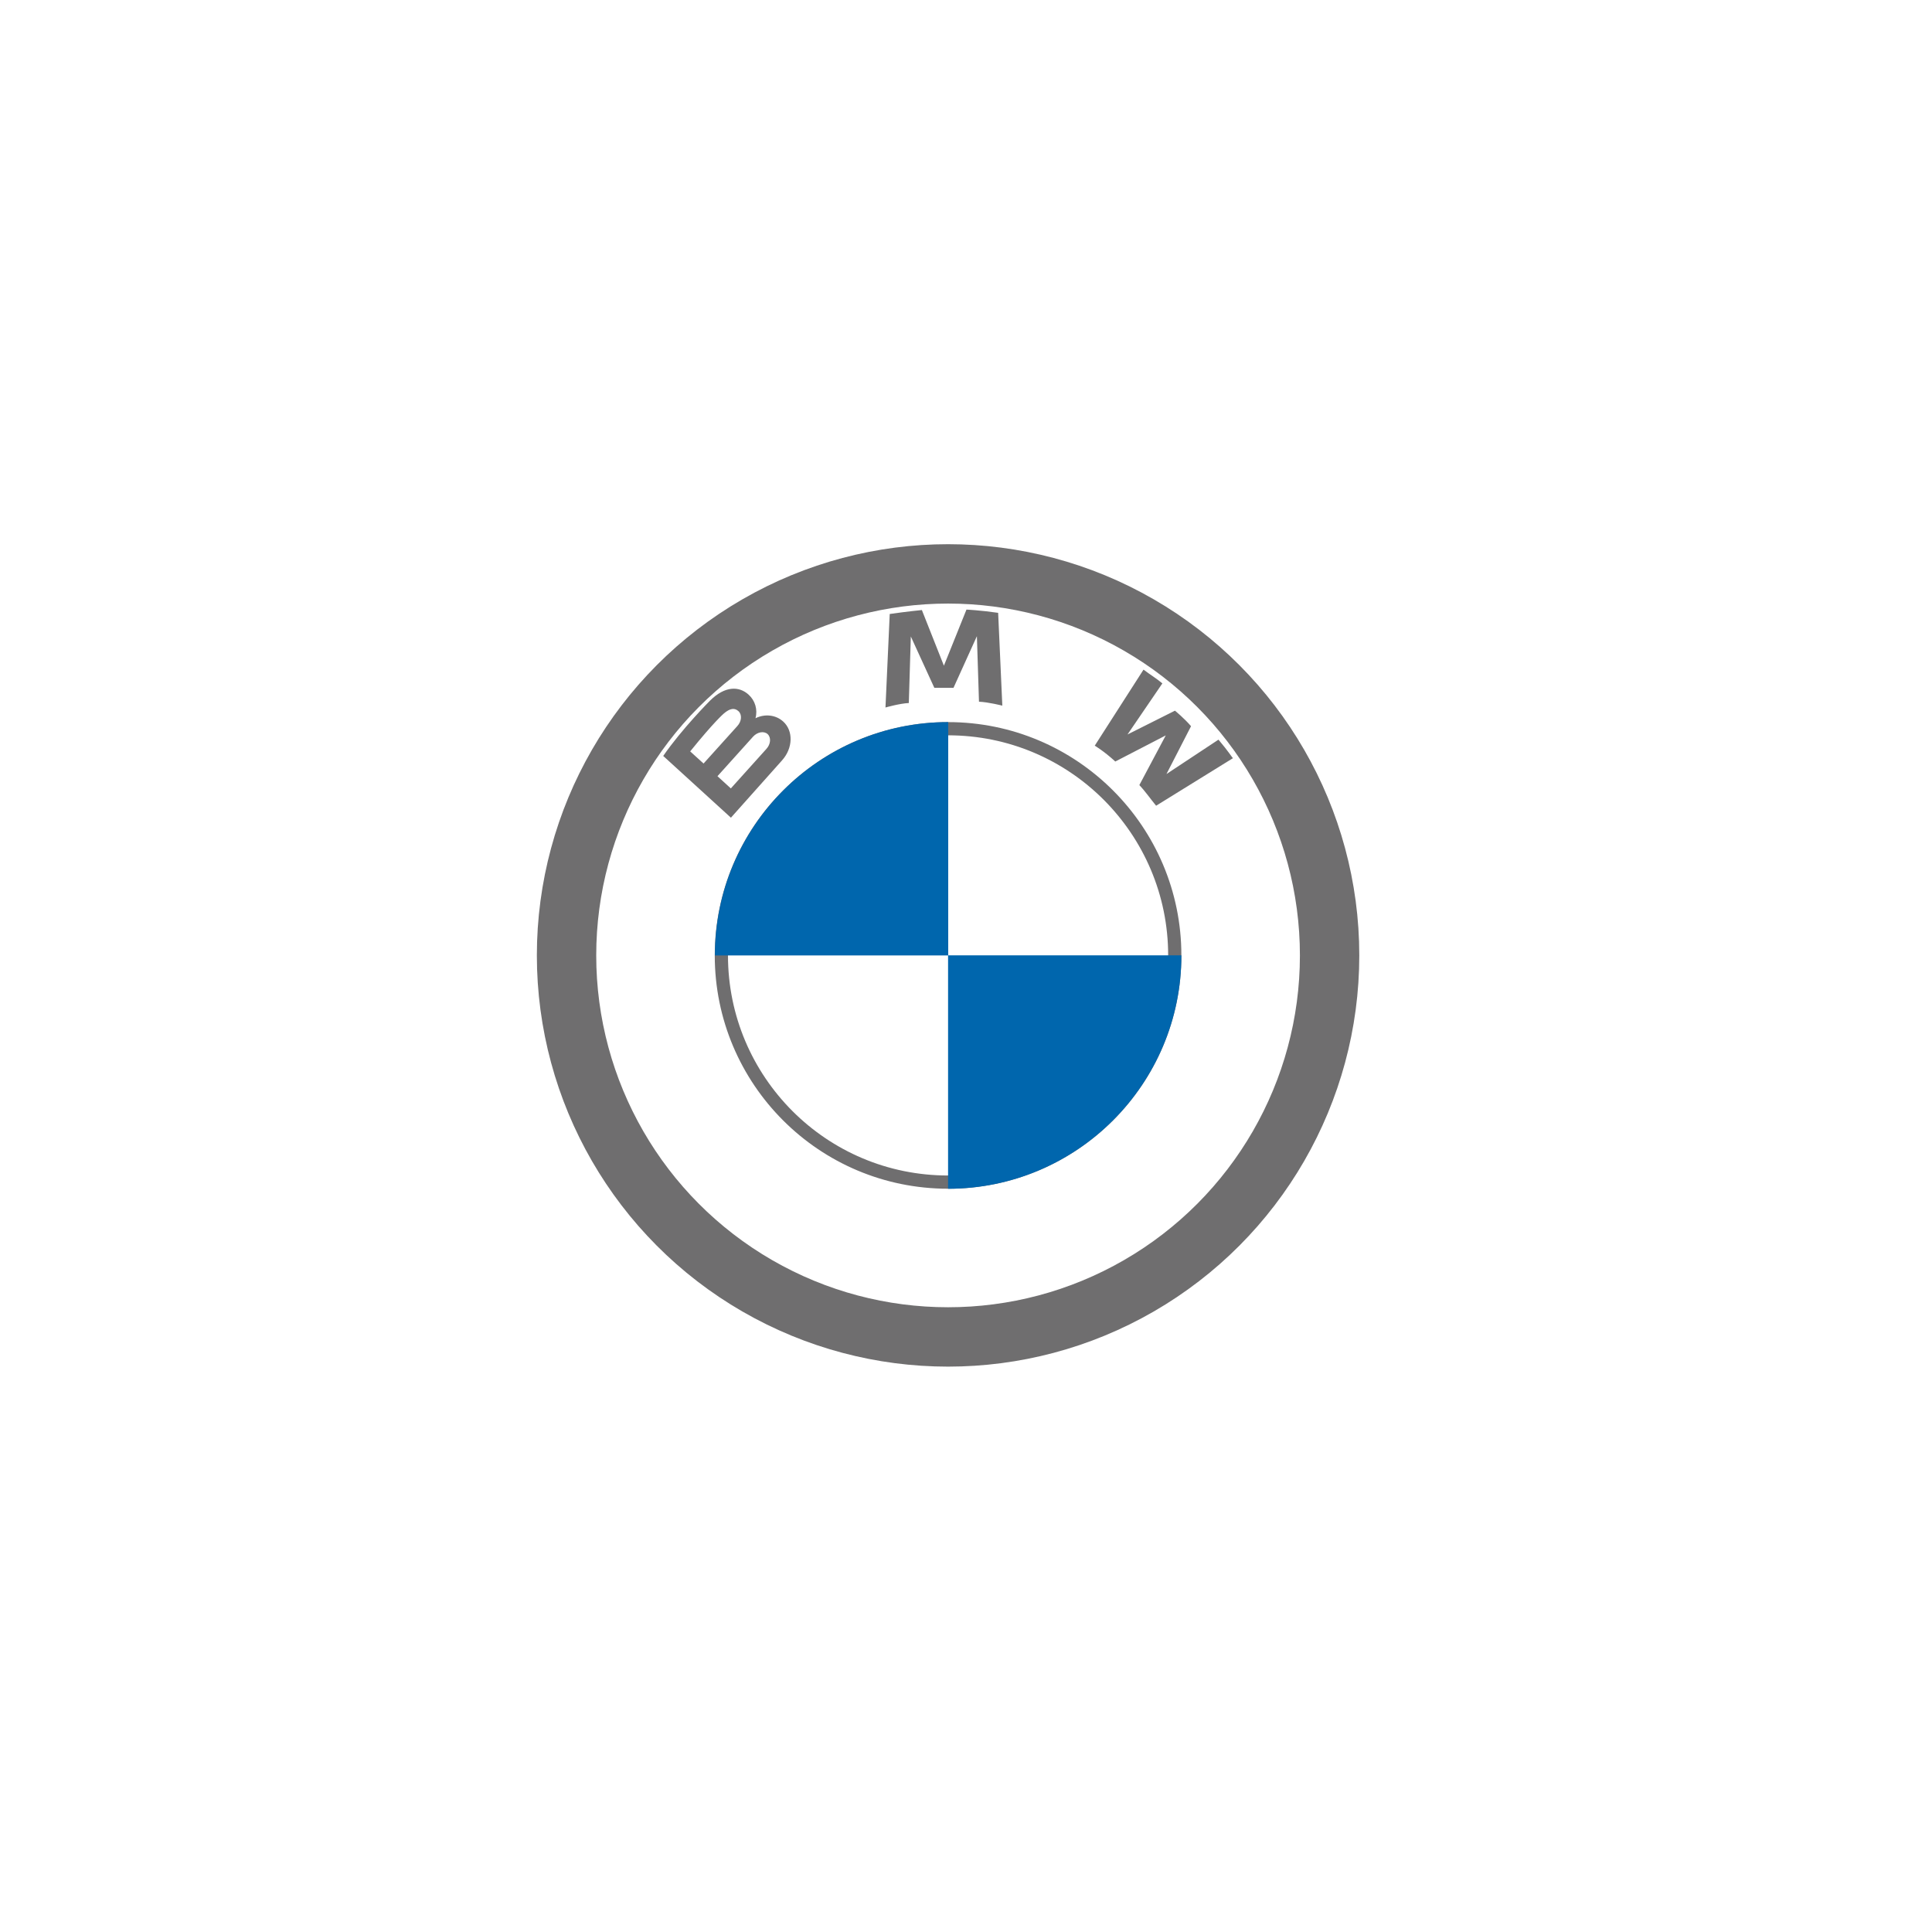 <?xml version="1.0" encoding="utf-8"?>
<!-- Generator: Adobe Illustrator 27.7.0, SVG Export Plug-In . SVG Version: 6.00 Build 0)  -->
<svg version="1.1" id="Ebene_1" xmlns="http://www.w3.org/2000/svg" xmlns:xlink="http://www.w3.org/1999/xlink" x="0px" y="0px"
	 viewBox="0 0 2500 2500" style="enable-background:new 0 0 2500 2500;" xml:space="preserve">
<style type="text/css">
	.st0{fill:none;stroke:#6F6E6F;stroke-width:76.826;stroke-miterlimit:34.145;}
	.st1{fill:#6F6E6F;}
	.st2{fill:#0066AD;}
	.st3{fill:none;}
</style>
<circle class="st0" cx="1226.8" cy="1236.3" r="493.7"/>
<path class="st1" d="M924.9,1236.3c0-166.7,135.2-301.9,301.9-301.9c166.7,0,301.9,135.2,301.9,301.9
	c0,166.7-135.2,301.9-301.9,301.9C1060.1,1538.2,924.9,1403.1,924.9,1236.3L924.9,1236.3z M1025.4,1034.9
	c-51.6,51.6-83.4,122.7-83.4,201.4c0,78.7,31.9,149.8,83.4,201.4c51.6,51.6,122.7,83.4,201.4,83.4c78.7,0,149.8-31.9,201.4-83.4
	c51.6-51.6,83.4-122.7,83.4-201.4c0-78.7-31.9-149.8-83.4-201.4c-51.6-51.6-122.7-83.4-201.4-83.4
	C1148.2,951.5,1077,983.3,1025.4,1034.9L1025.4,1034.9z"/>
<path class="st2" d="M925.1,1236.3H1227V934.4h0C1060.2,934.4,925.1,1069.6,925.1,1236.3L925.1,1236.3z"/>
<path class="st2" d="M1528.7,1236.2h-301.9v302.1h0C1393.5,1538.2,1528.7,1402.9,1528.7,1236.2L1528.7,1236.2z"/>
<path class="st1" d="M1576.7,957.1l-67.3,44.5l31.8-61.9c-8.3-9.8-20.8-20.1-20.8-20.1l-61.4,30.8l45.1-66.1
	c-7.5-6.3-16.1-11.5-24.4-17.8l-63.1,98.4c0,0,11.9,7,26.6,20.5l65.3-33.8l-34.2,64.3c7.7,8.1,14.5,18,21.7,26.7l99.4-61.5
	C1595.2,981.3,1589.1,971.7,1576.7,957.1L1576.7,957.1z M1233.8,890.1l30.3-66.9l2.7,84.8c12.2,0.5,30.2,5.1,30.2,5.1l-5.4-120.1
	c-22.8-3.3-41-4.2-41-4.2l-29.2,72.6l-28.5-72c0,0-18.8,1.8-41.6,5.1l-5.5,121c0,0,18-5.2,30.2-5.8l2.6-86.1l30.4,66.4L1233.8,890.1
	L1233.8,890.1z M977.6,929.4l0-0.1c3-11-0.4-22.7-8.9-30.4c-12.3-11.2-30.6-11.6-50.1,7.9c0,0-36,36.1-60.4,71.4l87.6,79.9l66-74
	c14.4-15.9,14.9-38.3,1.8-50.3C1003.8,924.8,989.5,923.5,977.6,929.4L977.6,929.4z M893.1,972.3c31-38.4,43.4-48.9,43.4-48.9
	c8.1-7,14.1-7.7,19-3.2c4.9,4.4,4.3,13.1-1.4,19.3L910.4,988L893.1,972.3z M991.7,969.1l-46,51.1l-17.3-15.8l46-51.1
	c5.6-6.2,14.1-7.7,18.9-3.4C998,954.3,997.4,962.9,991.7,969.1L991.7,969.1z"/>
<g>
	<circle class="st3" cx="1226.3" cy="1235.9" r="447.8"/>
	<circle class="st3" cx="1227.4" cy="1235.9" r="330.4"/>
</g>
</svg>

